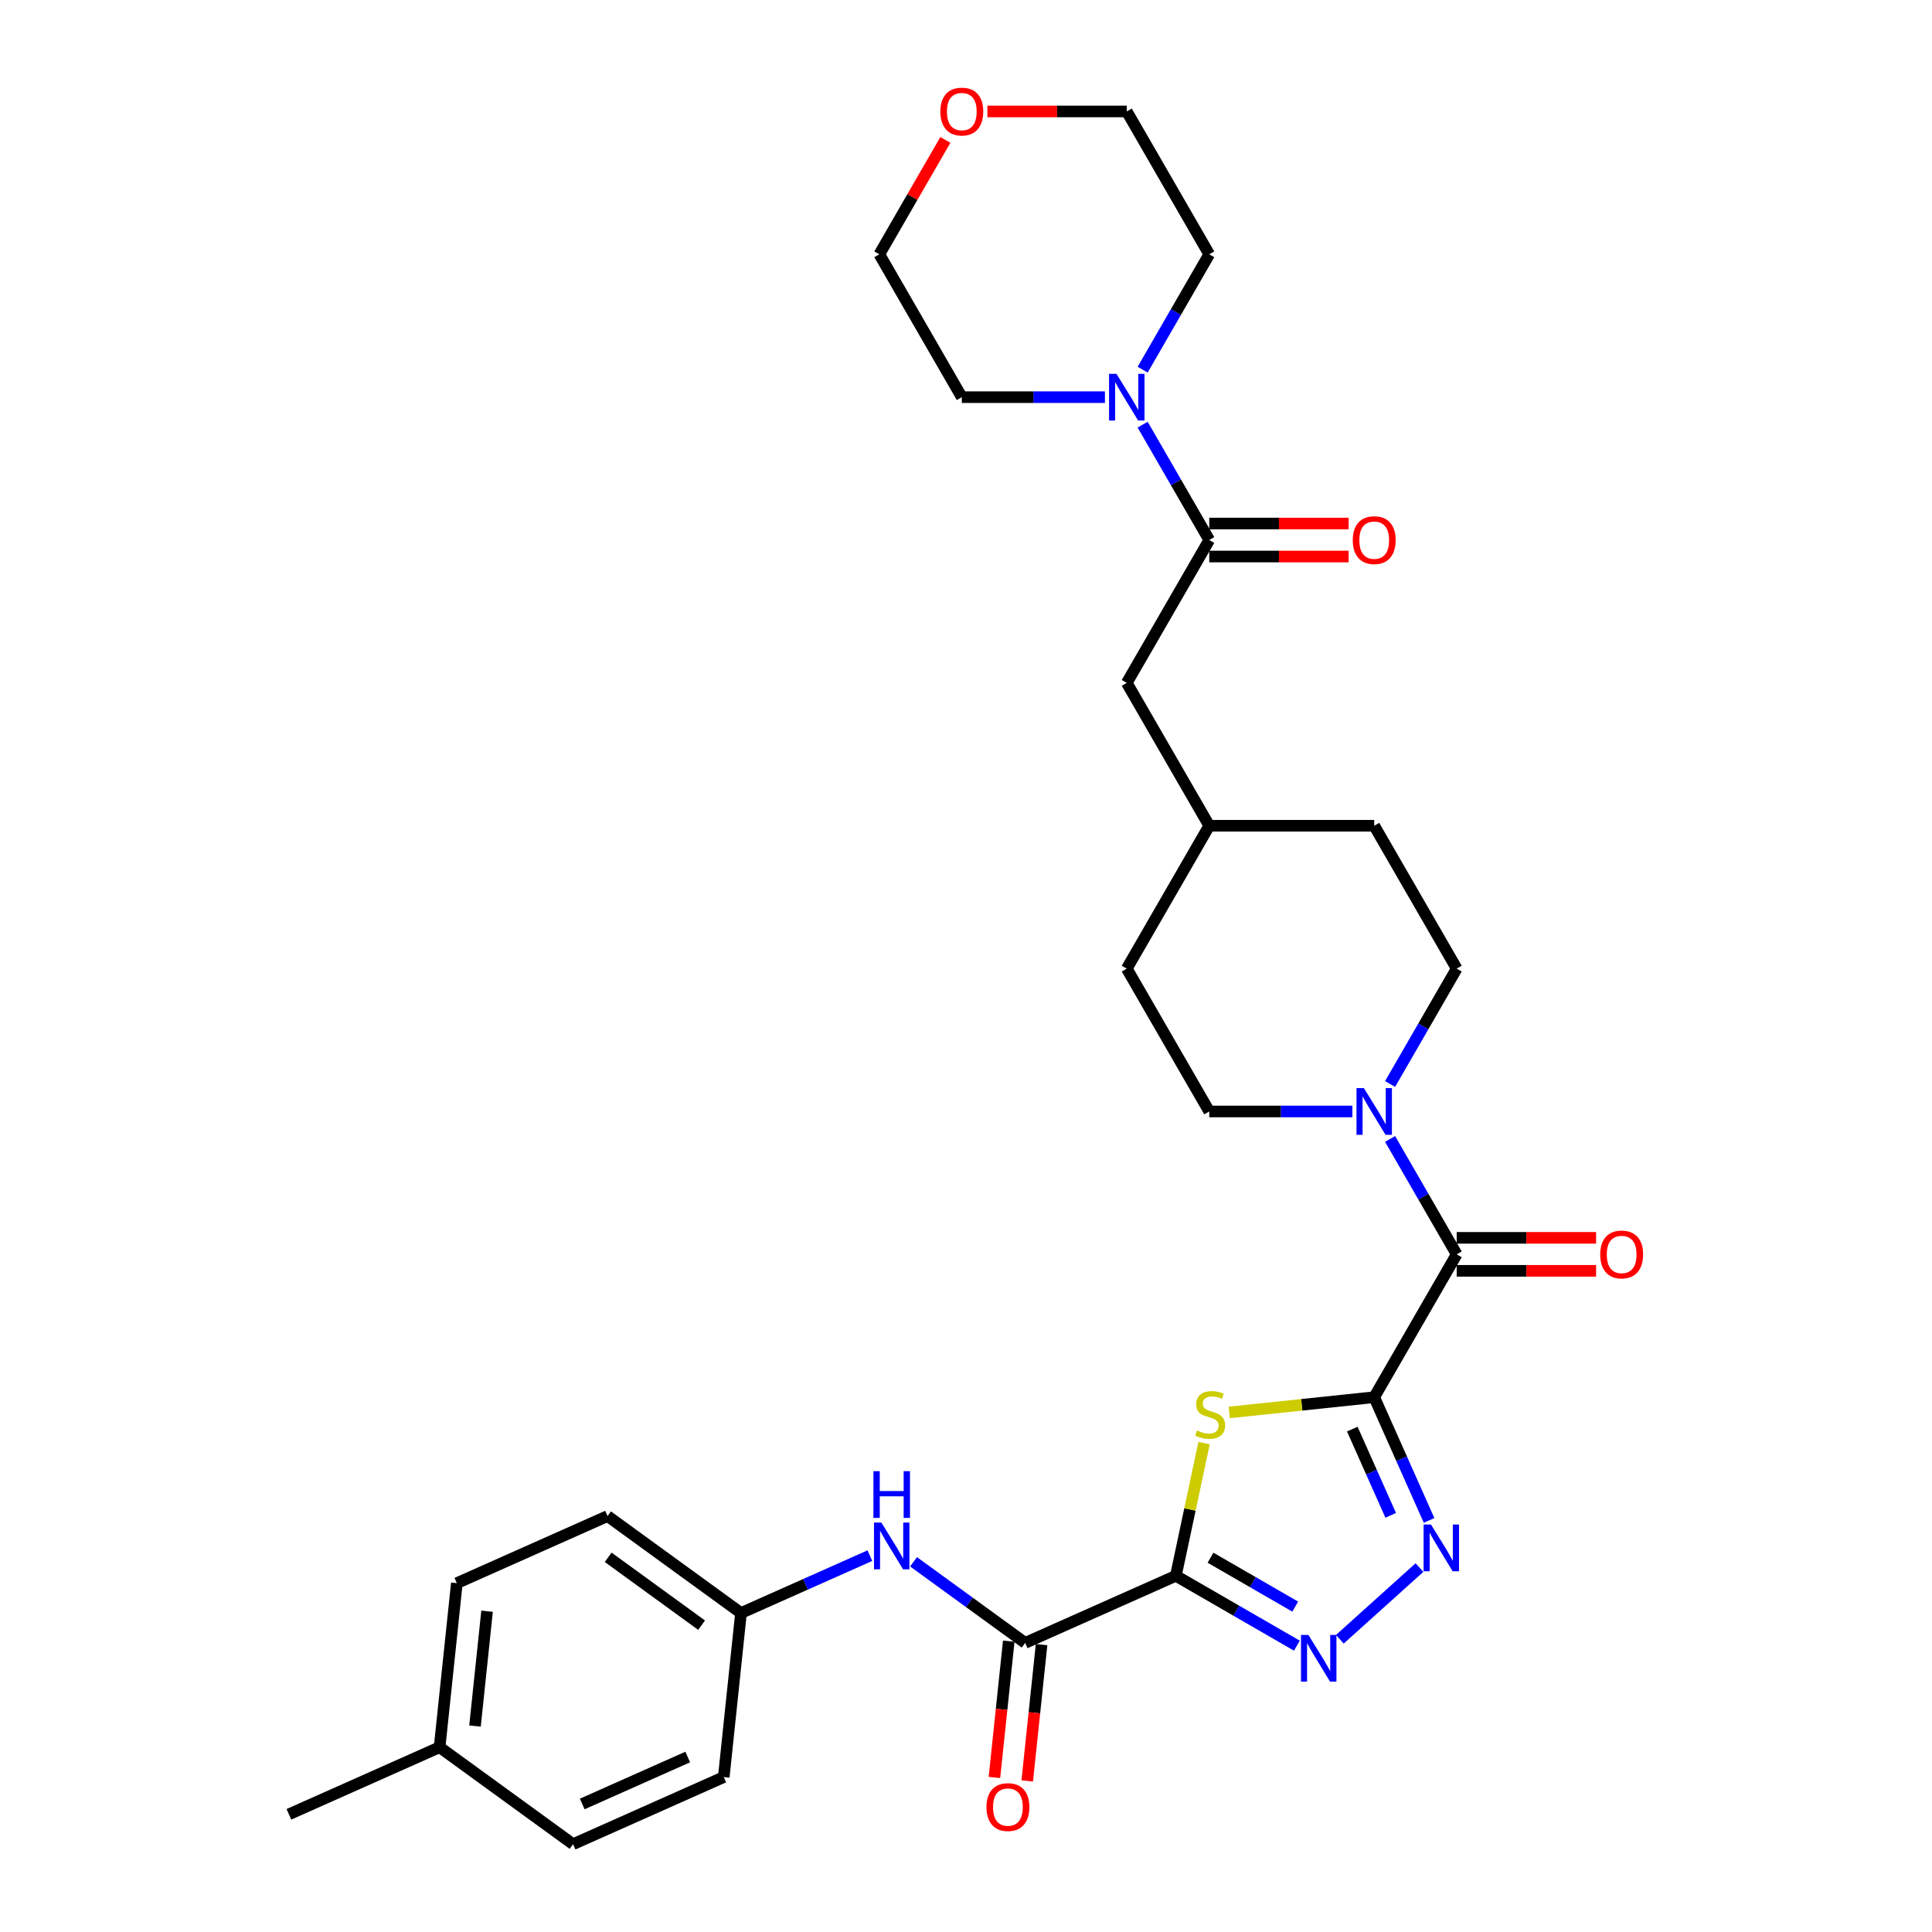 <?xml version='1.0' encoding='iso-8859-1'?>
<svg version='1.1' baseProfile='full'
              xmlns='http://www.w3.org/2000/svg'
                      xmlns:rdkit='http://www.rdkit.org/xml'
                      xmlns:xlink='http://www.w3.org/1999/xlink'
                  xml:space='preserve'
width='1000px' height='1000px' viewBox='0 0 1000 1000'>
<!-- END OF HEADER -->
<rect style='opacity:1.0;fill:#FFFFFF;stroke:none' width='1000' height='1000' x='0' y='0'> </rect>
<path class='bond-1' d='M 711.291,723.186 L 673.776,727.129' style='fill:none;fill-rule:evenodd;stroke:#000000;stroke-width:6px;stroke-linecap:butt;stroke-linejoin:miter;stroke-opacity:1' />
<path class='bond-1' d='M 673.776,727.129 L 636.262,731.072' style='fill:none;fill-rule:evenodd;stroke:#CCCC00;stroke-width:6px;stroke-linecap:butt;stroke-linejoin:miter;stroke-opacity:1' />
<path class='bond-2' d='M 711.291,723.186 L 725.489,755.075' style='fill:none;fill-rule:evenodd;stroke:#000000;stroke-width:6px;stroke-linecap:butt;stroke-linejoin:miter;stroke-opacity:1' />
<path class='bond-2' d='M 725.489,755.075 L 739.687,786.964' style='fill:none;fill-rule:evenodd;stroke:#0000FF;stroke-width:6px;stroke-linecap:butt;stroke-linejoin:miter;stroke-opacity:1' />
<path class='bond-2' d='M 699.95,739.699 L 709.888,762.021' style='fill:none;fill-rule:evenodd;stroke:#000000;stroke-width:6px;stroke-linecap:butt;stroke-linejoin:miter;stroke-opacity:1' />
<path class='bond-2' d='M 709.888,762.021 L 719.827,784.343' style='fill:none;fill-rule:evenodd;stroke:#0000FF;stroke-width:6px;stroke-linecap:butt;stroke-linejoin:miter;stroke-opacity:1' />
<path class='bond-4' d='M 711.291,723.186 L 753.983,649.241' style='fill:none;fill-rule:evenodd;stroke:#000000;stroke-width:6px;stroke-linecap:butt;stroke-linejoin:miter;stroke-opacity:1' />
<path class='bond-0' d='M 608.622,815.63 L 615.921,781.29' style='fill:none;fill-rule:evenodd;stroke:#000000;stroke-width:6px;stroke-linecap:butt;stroke-linejoin:miter;stroke-opacity:1' />
<path class='bond-0' d='M 615.921,781.29 L 623.22,746.951' style='fill:none;fill-rule:evenodd;stroke:#CCCC00;stroke-width:6px;stroke-linecap:butt;stroke-linejoin:miter;stroke-opacity:1' />
<path class='bond-5' d='M 608.622,815.63 L 530.62,850.359' style='fill:none;fill-rule:evenodd;stroke:#000000;stroke-width:6px;stroke-linecap:butt;stroke-linejoin:miter;stroke-opacity:1' />
<path class='bond-31' d='M 608.622,815.63 L 639.942,833.712' style='fill:none;fill-rule:evenodd;stroke:#000000;stroke-width:6px;stroke-linecap:butt;stroke-linejoin:miter;stroke-opacity:1' />
<path class='bond-31' d='M 639.942,833.712 L 671.262,851.795' style='fill:none;fill-rule:evenodd;stroke:#0000FF;stroke-width:6px;stroke-linecap:butt;stroke-linejoin:miter;stroke-opacity:1' />
<path class='bond-31' d='M 626.557,806.266 L 648.481,818.923' style='fill:none;fill-rule:evenodd;stroke:#000000;stroke-width:6px;stroke-linecap:butt;stroke-linejoin:miter;stroke-opacity:1' />
<path class='bond-31' d='M 648.481,818.923 L 670.405,831.581' style='fill:none;fill-rule:evenodd;stroke:#0000FF;stroke-width:6px;stroke-linecap:butt;stroke-linejoin:miter;stroke-opacity:1' />
<path class='bond-3' d='M 734.715,811.368 L 693.492,848.485' style='fill:none;fill-rule:evenodd;stroke:#0000FF;stroke-width:6px;stroke-linecap:butt;stroke-linejoin:miter;stroke-opacity:1' />
<path class='bond-6' d='M 753.983,649.241 L 736.744,619.381' style='fill:none;fill-rule:evenodd;stroke:#000000;stroke-width:6px;stroke-linecap:butt;stroke-linejoin:miter;stroke-opacity:1' />
<path class='bond-6' d='M 736.744,619.381 L 719.504,589.521' style='fill:none;fill-rule:evenodd;stroke:#0000FF;stroke-width:6px;stroke-linecap:butt;stroke-linejoin:miter;stroke-opacity:1' />
<path class='bond-11' d='M 753.983,657.78 L 790.058,657.78' style='fill:none;fill-rule:evenodd;stroke:#000000;stroke-width:6px;stroke-linecap:butt;stroke-linejoin:miter;stroke-opacity:1' />
<path class='bond-11' d='M 790.058,657.78 L 826.133,657.78' style='fill:none;fill-rule:evenodd;stroke:#FF0000;stroke-width:6px;stroke-linecap:butt;stroke-linejoin:miter;stroke-opacity:1' />
<path class='bond-11' d='M 753.983,640.703 L 790.058,640.703' style='fill:none;fill-rule:evenodd;stroke:#000000;stroke-width:6px;stroke-linecap:butt;stroke-linejoin:miter;stroke-opacity:1' />
<path class='bond-11' d='M 790.058,640.703 L 826.133,640.703' style='fill:none;fill-rule:evenodd;stroke:#FF0000;stroke-width:6px;stroke-linecap:butt;stroke-linejoin:miter;stroke-opacity:1' />
<path class='bond-9' d='M 530.62,850.359 L 501.733,829.372' style='fill:none;fill-rule:evenodd;stroke:#000000;stroke-width:6px;stroke-linecap:butt;stroke-linejoin:miter;stroke-opacity:1' />
<path class='bond-9' d='M 501.733,829.372 L 472.847,808.385' style='fill:none;fill-rule:evenodd;stroke:#0000FF;stroke-width:6px;stroke-linecap:butt;stroke-linejoin:miter;stroke-opacity:1' />
<path class='bond-12' d='M 522.128,849.466 L 518.42,884.744' style='fill:none;fill-rule:evenodd;stroke:#000000;stroke-width:6px;stroke-linecap:butt;stroke-linejoin:miter;stroke-opacity:1' />
<path class='bond-12' d='M 518.42,884.744 L 514.712,920.021' style='fill:none;fill-rule:evenodd;stroke:#FF0000;stroke-width:6px;stroke-linecap:butt;stroke-linejoin:miter;stroke-opacity:1' />
<path class='bond-12' d='M 539.111,851.251 L 535.403,886.529' style='fill:none;fill-rule:evenodd;stroke:#000000;stroke-width:6px;stroke-linecap:butt;stroke-linejoin:miter;stroke-opacity:1' />
<path class='bond-12' d='M 535.403,886.529 L 531.696,921.806' style='fill:none;fill-rule:evenodd;stroke:#FF0000;stroke-width:6px;stroke-linecap:butt;stroke-linejoin:miter;stroke-opacity:1' />
<path class='bond-14' d='M 719.504,561.071 L 736.744,531.211' style='fill:none;fill-rule:evenodd;stroke:#0000FF;stroke-width:6px;stroke-linecap:butt;stroke-linejoin:miter;stroke-opacity:1' />
<path class='bond-14' d='M 736.744,531.211 L 753.983,501.351' style='fill:none;fill-rule:evenodd;stroke:#000000;stroke-width:6px;stroke-linecap:butt;stroke-linejoin:miter;stroke-opacity:1' />
<path class='bond-15' d='M 699.986,575.296 L 662.946,575.296' style='fill:none;fill-rule:evenodd;stroke:#0000FF;stroke-width:6px;stroke-linecap:butt;stroke-linejoin:miter;stroke-opacity:1' />
<path class='bond-15' d='M 662.946,575.296 L 625.907,575.296' style='fill:none;fill-rule:evenodd;stroke:#000000;stroke-width:6px;stroke-linecap:butt;stroke-linejoin:miter;stroke-opacity:1' />
<path class='bond-7' d='M 625.907,279.516 L 583.215,353.461' style='fill:none;fill-rule:evenodd;stroke:#000000;stroke-width:6px;stroke-linecap:butt;stroke-linejoin:miter;stroke-opacity:1' />
<path class='bond-8' d='M 625.907,279.516 L 608.667,249.656' style='fill:none;fill-rule:evenodd;stroke:#000000;stroke-width:6px;stroke-linecap:butt;stroke-linejoin:miter;stroke-opacity:1' />
<path class='bond-8' d='M 608.667,249.656 L 591.427,219.797' style='fill:none;fill-rule:evenodd;stroke:#0000FF;stroke-width:6px;stroke-linecap:butt;stroke-linejoin:miter;stroke-opacity:1' />
<path class='bond-13' d='M 625.907,288.055 L 661.982,288.055' style='fill:none;fill-rule:evenodd;stroke:#000000;stroke-width:6px;stroke-linecap:butt;stroke-linejoin:miter;stroke-opacity:1' />
<path class='bond-13' d='M 661.982,288.055 L 698.056,288.055' style='fill:none;fill-rule:evenodd;stroke:#FF0000;stroke-width:6px;stroke-linecap:butt;stroke-linejoin:miter;stroke-opacity:1' />
<path class='bond-13' d='M 625.907,270.978 L 661.982,270.978' style='fill:none;fill-rule:evenodd;stroke:#000000;stroke-width:6px;stroke-linecap:butt;stroke-linejoin:miter;stroke-opacity:1' />
<path class='bond-13' d='M 661.982,270.978 L 698.056,270.978' style='fill:none;fill-rule:evenodd;stroke:#FF0000;stroke-width:6px;stroke-linecap:butt;stroke-linejoin:miter;stroke-opacity:1' />
<path class='bond-26' d='M 571.91,205.572 L 534.87,205.572' style='fill:none;fill-rule:evenodd;stroke:#0000FF;stroke-width:6px;stroke-linecap:butt;stroke-linejoin:miter;stroke-opacity:1' />
<path class='bond-26' d='M 534.87,205.572 L 497.83,205.572' style='fill:none;fill-rule:evenodd;stroke:#000000;stroke-width:6px;stroke-linecap:butt;stroke-linejoin:miter;stroke-opacity:1' />
<path class='bond-27' d='M 591.427,191.346 L 608.667,161.487' style='fill:none;fill-rule:evenodd;stroke:#0000FF;stroke-width:6px;stroke-linecap:butt;stroke-linejoin:miter;stroke-opacity:1' />
<path class='bond-27' d='M 608.667,161.487 L 625.907,131.627' style='fill:none;fill-rule:evenodd;stroke:#000000;stroke-width:6px;stroke-linecap:butt;stroke-linejoin:miter;stroke-opacity:1' />
<path class='bond-17' d='M 450.237,805.204 L 416.889,820.052' style='fill:none;fill-rule:evenodd;stroke:#0000FF;stroke-width:6px;stroke-linecap:butt;stroke-linejoin:miter;stroke-opacity:1' />
<path class='bond-17' d='M 416.889,820.052 L 383.54,834.9' style='fill:none;fill-rule:evenodd;stroke:#000000;stroke-width:6px;stroke-linecap:butt;stroke-linejoin:miter;stroke-opacity:1' />
<path class='bond-10' d='M 583.215,353.461 L 625.907,427.406' style='fill:none;fill-rule:evenodd;stroke:#000000;stroke-width:6px;stroke-linecap:butt;stroke-linejoin:miter;stroke-opacity:1' />
<path class='bond-20' d='M 753.983,501.351 L 711.291,427.406' style='fill:none;fill-rule:evenodd;stroke:#000000;stroke-width:6px;stroke-linecap:butt;stroke-linejoin:miter;stroke-opacity:1' />
<path class='bond-19' d='M 625.907,575.296 L 583.215,501.351' style='fill:none;fill-rule:evenodd;stroke:#000000;stroke-width:6px;stroke-linecap:butt;stroke-linejoin:miter;stroke-opacity:1' />
<path class='bond-16' d='M 511.065,57.682 L 547.14,57.682' style='fill:none;fill-rule:evenodd;stroke:#FF0000;stroke-width:6px;stroke-linecap:butt;stroke-linejoin:miter;stroke-opacity:1' />
<path class='bond-16' d='M 547.14,57.682 L 583.215,57.682' style='fill:none;fill-rule:evenodd;stroke:#000000;stroke-width:6px;stroke-linecap:butt;stroke-linejoin:miter;stroke-opacity:1' />
<path class='bond-34' d='M 489.322,72.419 L 472.23,102.023' style='fill:none;fill-rule:evenodd;stroke:#FF0000;stroke-width:6px;stroke-linecap:butt;stroke-linejoin:miter;stroke-opacity:1' />
<path class='bond-34' d='M 472.23,102.023 L 455.138,131.627' style='fill:none;fill-rule:evenodd;stroke:#000000;stroke-width:6px;stroke-linecap:butt;stroke-linejoin:miter;stroke-opacity:1' />
<path class='bond-22' d='M 383.54,834.9 L 374.615,919.817' style='fill:none;fill-rule:evenodd;stroke:#000000;stroke-width:6px;stroke-linecap:butt;stroke-linejoin:miter;stroke-opacity:1' />
<path class='bond-23' d='M 383.54,834.9 L 314.463,784.712' style='fill:none;fill-rule:evenodd;stroke:#000000;stroke-width:6px;stroke-linecap:butt;stroke-linejoin:miter;stroke-opacity:1' />
<path class='bond-23' d='M 363.141,841.187 L 314.787,806.056' style='fill:none;fill-rule:evenodd;stroke:#000000;stroke-width:6px;stroke-linecap:butt;stroke-linejoin:miter;stroke-opacity:1' />
<path class='bond-18' d='M 625.907,427.406 L 583.215,501.351' style='fill:none;fill-rule:evenodd;stroke:#000000;stroke-width:6px;stroke-linecap:butt;stroke-linejoin:miter;stroke-opacity:1' />
<path class='bond-32' d='M 625.907,427.406 L 711.291,427.406' style='fill:none;fill-rule:evenodd;stroke:#000000;stroke-width:6px;stroke-linecap:butt;stroke-linejoin:miter;stroke-opacity:1' />
<path class='bond-21' d='M 227.535,904.358 L 236.46,819.441' style='fill:none;fill-rule:evenodd;stroke:#000000;stroke-width:6px;stroke-linecap:butt;stroke-linejoin:miter;stroke-opacity:1' />
<path class='bond-21' d='M 245.857,893.405 L 252.105,833.964' style='fill:none;fill-rule:evenodd;stroke:#000000;stroke-width:6px;stroke-linecap:butt;stroke-linejoin:miter;stroke-opacity:1' />
<path class='bond-30' d='M 227.535,904.358 L 149.533,939.087' style='fill:none;fill-rule:evenodd;stroke:#000000;stroke-width:6px;stroke-linecap:butt;stroke-linejoin:miter;stroke-opacity:1' />
<path class='bond-33' d='M 227.535,904.358 L 296.612,954.545' style='fill:none;fill-rule:evenodd;stroke:#000000;stroke-width:6px;stroke-linecap:butt;stroke-linejoin:miter;stroke-opacity:1' />
<path class='bond-25' d='M 374.615,919.817 L 296.612,954.545' style='fill:none;fill-rule:evenodd;stroke:#000000;stroke-width:6px;stroke-linecap:butt;stroke-linejoin:miter;stroke-opacity:1' />
<path class='bond-25' d='M 355.969,909.425 L 301.367,933.736' style='fill:none;fill-rule:evenodd;stroke:#000000;stroke-width:6px;stroke-linecap:butt;stroke-linejoin:miter;stroke-opacity:1' />
<path class='bond-24' d='M 314.463,784.712 L 236.46,819.441' style='fill:none;fill-rule:evenodd;stroke:#000000;stroke-width:6px;stroke-linecap:butt;stroke-linejoin:miter;stroke-opacity:1' />
<path class='bond-28' d='M 497.83,205.572 L 455.138,131.627' style='fill:none;fill-rule:evenodd;stroke:#000000;stroke-width:6px;stroke-linecap:butt;stroke-linejoin:miter;stroke-opacity:1' />
<path class='bond-29' d='M 625.907,131.627 L 583.215,57.682' style='fill:none;fill-rule:evenodd;stroke:#000000;stroke-width:6px;stroke-linecap:butt;stroke-linejoin:miter;stroke-opacity:1' />
<path  class='atom-2' d='M 619.544 740.411
Q 619.817 740.513, 620.944 740.991
Q 622.071 741.469, 623.301 741.777
Q 624.564 742.05, 625.794 742.05
Q 628.082 742.05, 629.414 740.957
Q 630.746 739.83, 630.746 737.883
Q 630.746 736.551, 630.063 735.732
Q 629.414 734.912, 628.39 734.468
Q 627.365 734.024, 625.657 733.512
Q 623.506 732.863, 622.208 732.248
Q 620.944 731.633, 620.022 730.335
Q 619.134 729.038, 619.134 726.852
Q 619.134 723.812, 621.183 721.934
Q 623.266 720.055, 627.365 720.055
Q 630.166 720.055, 633.342 721.387
L 632.556 724.017
Q 629.653 722.822, 627.467 722.822
Q 625.111 722.822, 623.813 723.812
Q 622.515 724.768, 622.549 726.442
Q 622.549 727.74, 623.198 728.525
Q 623.881 729.311, 624.838 729.755
Q 625.828 730.199, 627.467 730.711
Q 629.653 731.394, 630.951 732.077
Q 632.249 732.76, 633.171 734.161
Q 634.127 735.527, 634.127 737.883
Q 634.127 741.23, 631.873 743.041
Q 629.653 744.817, 625.93 744.817
Q 623.779 744.817, 622.139 744.338
Q 620.534 743.894, 618.622 743.109
L 619.544 740.411
' fill='#CCCC00'/>
<path  class='atom-3' d='M 740.675 789.098
L 748.599 801.906
Q 749.384 803.17, 750.648 805.458
Q 751.911 807.746, 751.98 807.883
L 751.98 789.098
L 755.19 789.098
L 755.19 813.279
L 751.877 813.279
L 743.373 799.276
Q 742.383 797.637, 741.324 795.758
Q 740.299 793.88, 739.992 793.299
L 739.992 813.279
L 736.85 813.279
L 736.85 789.098
L 740.675 789.098
' fill='#0000FF'/>
<path  class='atom-4' d='M 677.222 846.232
L 685.146 859.039
Q 685.931 860.303, 687.195 862.591
Q 688.459 864.879, 688.527 865.016
L 688.527 846.232
L 691.737 846.232
L 691.737 870.412
L 688.424 870.412
L 679.92 856.409
Q 678.93 854.77, 677.871 852.891
Q 676.846 851.013, 676.539 850.432
L 676.539 870.412
L 673.397 870.412
L 673.397 846.232
L 677.222 846.232
' fill='#0000FF'/>
<path  class='atom-7' d='M 705.946 563.206
L 713.87 576.014
Q 714.655 577.277, 715.919 579.566
Q 717.183 581.854, 717.251 581.99
L 717.251 563.206
L 720.461 563.206
L 720.461 587.387
L 717.148 587.387
L 708.644 573.384
Q 707.654 571.744, 706.595 569.866
Q 705.57 567.987, 705.263 567.407
L 705.263 587.387
L 702.121 587.387
L 702.121 563.206
L 705.946 563.206
' fill='#0000FF'/>
<path  class='atom-9' d='M 577.87 193.481
L 585.793 206.289
Q 586.579 207.552, 587.842 209.841
Q 589.106 212.129, 589.174 212.266
L 589.174 193.481
L 592.385 193.481
L 592.385 217.662
L 589.072 217.662
L 580.568 203.659
Q 579.577 202.02, 578.518 200.141
Q 577.494 198.263, 577.186 197.682
L 577.186 217.662
L 574.044 217.662
L 574.044 193.481
L 577.87 193.481
' fill='#0000FF'/>
<path  class='atom-10' d='M 456.197 788.081
L 464.121 800.888
Q 464.906 802.152, 466.17 804.44
Q 467.434 806.729, 467.502 806.865
L 467.502 788.081
L 470.713 788.081
L 470.713 812.261
L 467.4 812.261
L 458.895 798.258
Q 457.905 796.619, 456.846 794.741
Q 455.822 792.862, 455.514 792.282
L 455.514 812.261
L 452.372 812.261
L 452.372 788.081
L 456.197 788.081
' fill='#0000FF'/>
<path  class='atom-10' d='M 452.082 761.482
L 455.36 761.482
L 455.36 771.762
L 467.724 771.762
L 467.724 761.482
L 471.003 761.482
L 471.003 785.663
L 467.724 785.663
L 467.724 774.494
L 455.36 774.494
L 455.36 785.663
L 452.082 785.663
L 452.082 761.482
' fill='#0000FF'/>
<path  class='atom-12' d='M 828.267 649.31
Q 828.267 643.503, 831.136 640.259
Q 834.005 637.014, 839.367 637.014
Q 844.73 637.014, 847.598 640.259
Q 850.467 643.503, 850.467 649.31
Q 850.467 655.184, 847.564 658.531
Q 844.661 661.844, 839.367 661.844
Q 834.039 661.844, 831.136 658.531
Q 828.267 655.218, 828.267 649.31
M 839.367 659.112
Q 843.056 659.112, 845.037 656.653
Q 847.052 654.159, 847.052 649.31
Q 847.052 644.562, 845.037 642.171
Q 843.056 639.747, 839.367 639.747
Q 835.679 639.747, 833.664 642.137
Q 831.683 644.528, 831.683 649.31
Q 831.683 654.194, 833.664 656.653
Q 835.679 659.112, 839.367 659.112
' fill='#FF0000'/>
<path  class='atom-13' d='M 510.595 935.344
Q 510.595 929.537, 513.464 926.293
Q 516.332 923.048, 521.695 923.048
Q 527.057 923.048, 529.926 926.293
Q 532.795 929.537, 532.795 935.344
Q 532.795 941.218, 529.891 944.565
Q 526.988 947.878, 521.695 947.878
Q 516.367 947.878, 513.464 944.565
Q 510.595 941.252, 510.595 935.344
M 521.695 945.146
Q 525.383 945.146, 527.364 942.687
Q 529.379 940.193, 529.379 935.344
Q 529.379 930.596, 527.364 928.205
Q 525.383 925.781, 521.695 925.781
Q 518.006 925.781, 515.991 928.171
Q 514.01 930.562, 514.01 935.344
Q 514.01 940.228, 515.991 942.687
Q 518.006 945.146, 521.695 945.146
' fill='#FF0000'/>
<path  class='atom-14' d='M 700.191 279.585
Q 700.191 273.779, 703.06 270.534
Q 705.929 267.289, 711.291 267.289
Q 716.653 267.289, 719.522 270.534
Q 722.391 273.779, 722.391 279.585
Q 722.391 285.459, 719.488 288.806
Q 716.585 292.119, 711.291 292.119
Q 705.963 292.119, 703.06 288.806
Q 700.191 285.493, 700.191 279.585
M 711.291 289.387
Q 714.98 289.387, 716.961 286.928
Q 718.976 284.435, 718.976 279.585
Q 718.976 274.837, 716.961 272.447
Q 714.98 270.022, 711.291 270.022
Q 707.602 270.022, 705.587 272.412
Q 703.606 274.803, 703.606 279.585
Q 703.606 284.469, 705.587 286.928
Q 707.602 289.387, 711.291 289.387
' fill='#FF0000'/>
<path  class='atom-17' d='M 486.73 57.75
Q 486.73 51.944, 489.599 48.699
Q 492.468 45.455, 497.83 45.455
Q 503.192 45.455, 506.061 48.699
Q 508.93 51.944, 508.93 57.75
Q 508.93 63.624, 506.027 66.971
Q 503.124 70.284, 497.83 70.284
Q 492.502 70.284, 489.599 66.971
Q 486.73 63.658, 486.73 57.75
M 497.83 67.552
Q 501.519 67.552, 503.5 65.093
Q 505.515 62.6, 505.515 57.75
Q 505.515 53.002, 503.5 50.612
Q 501.519 48.187, 497.83 48.187
Q 494.142 48.187, 492.127 50.578
Q 490.146 52.968, 490.146 57.75
Q 490.146 62.634, 492.127 65.093
Q 494.142 67.552, 497.83 67.552
' fill='#FF0000'/>
</svg>

